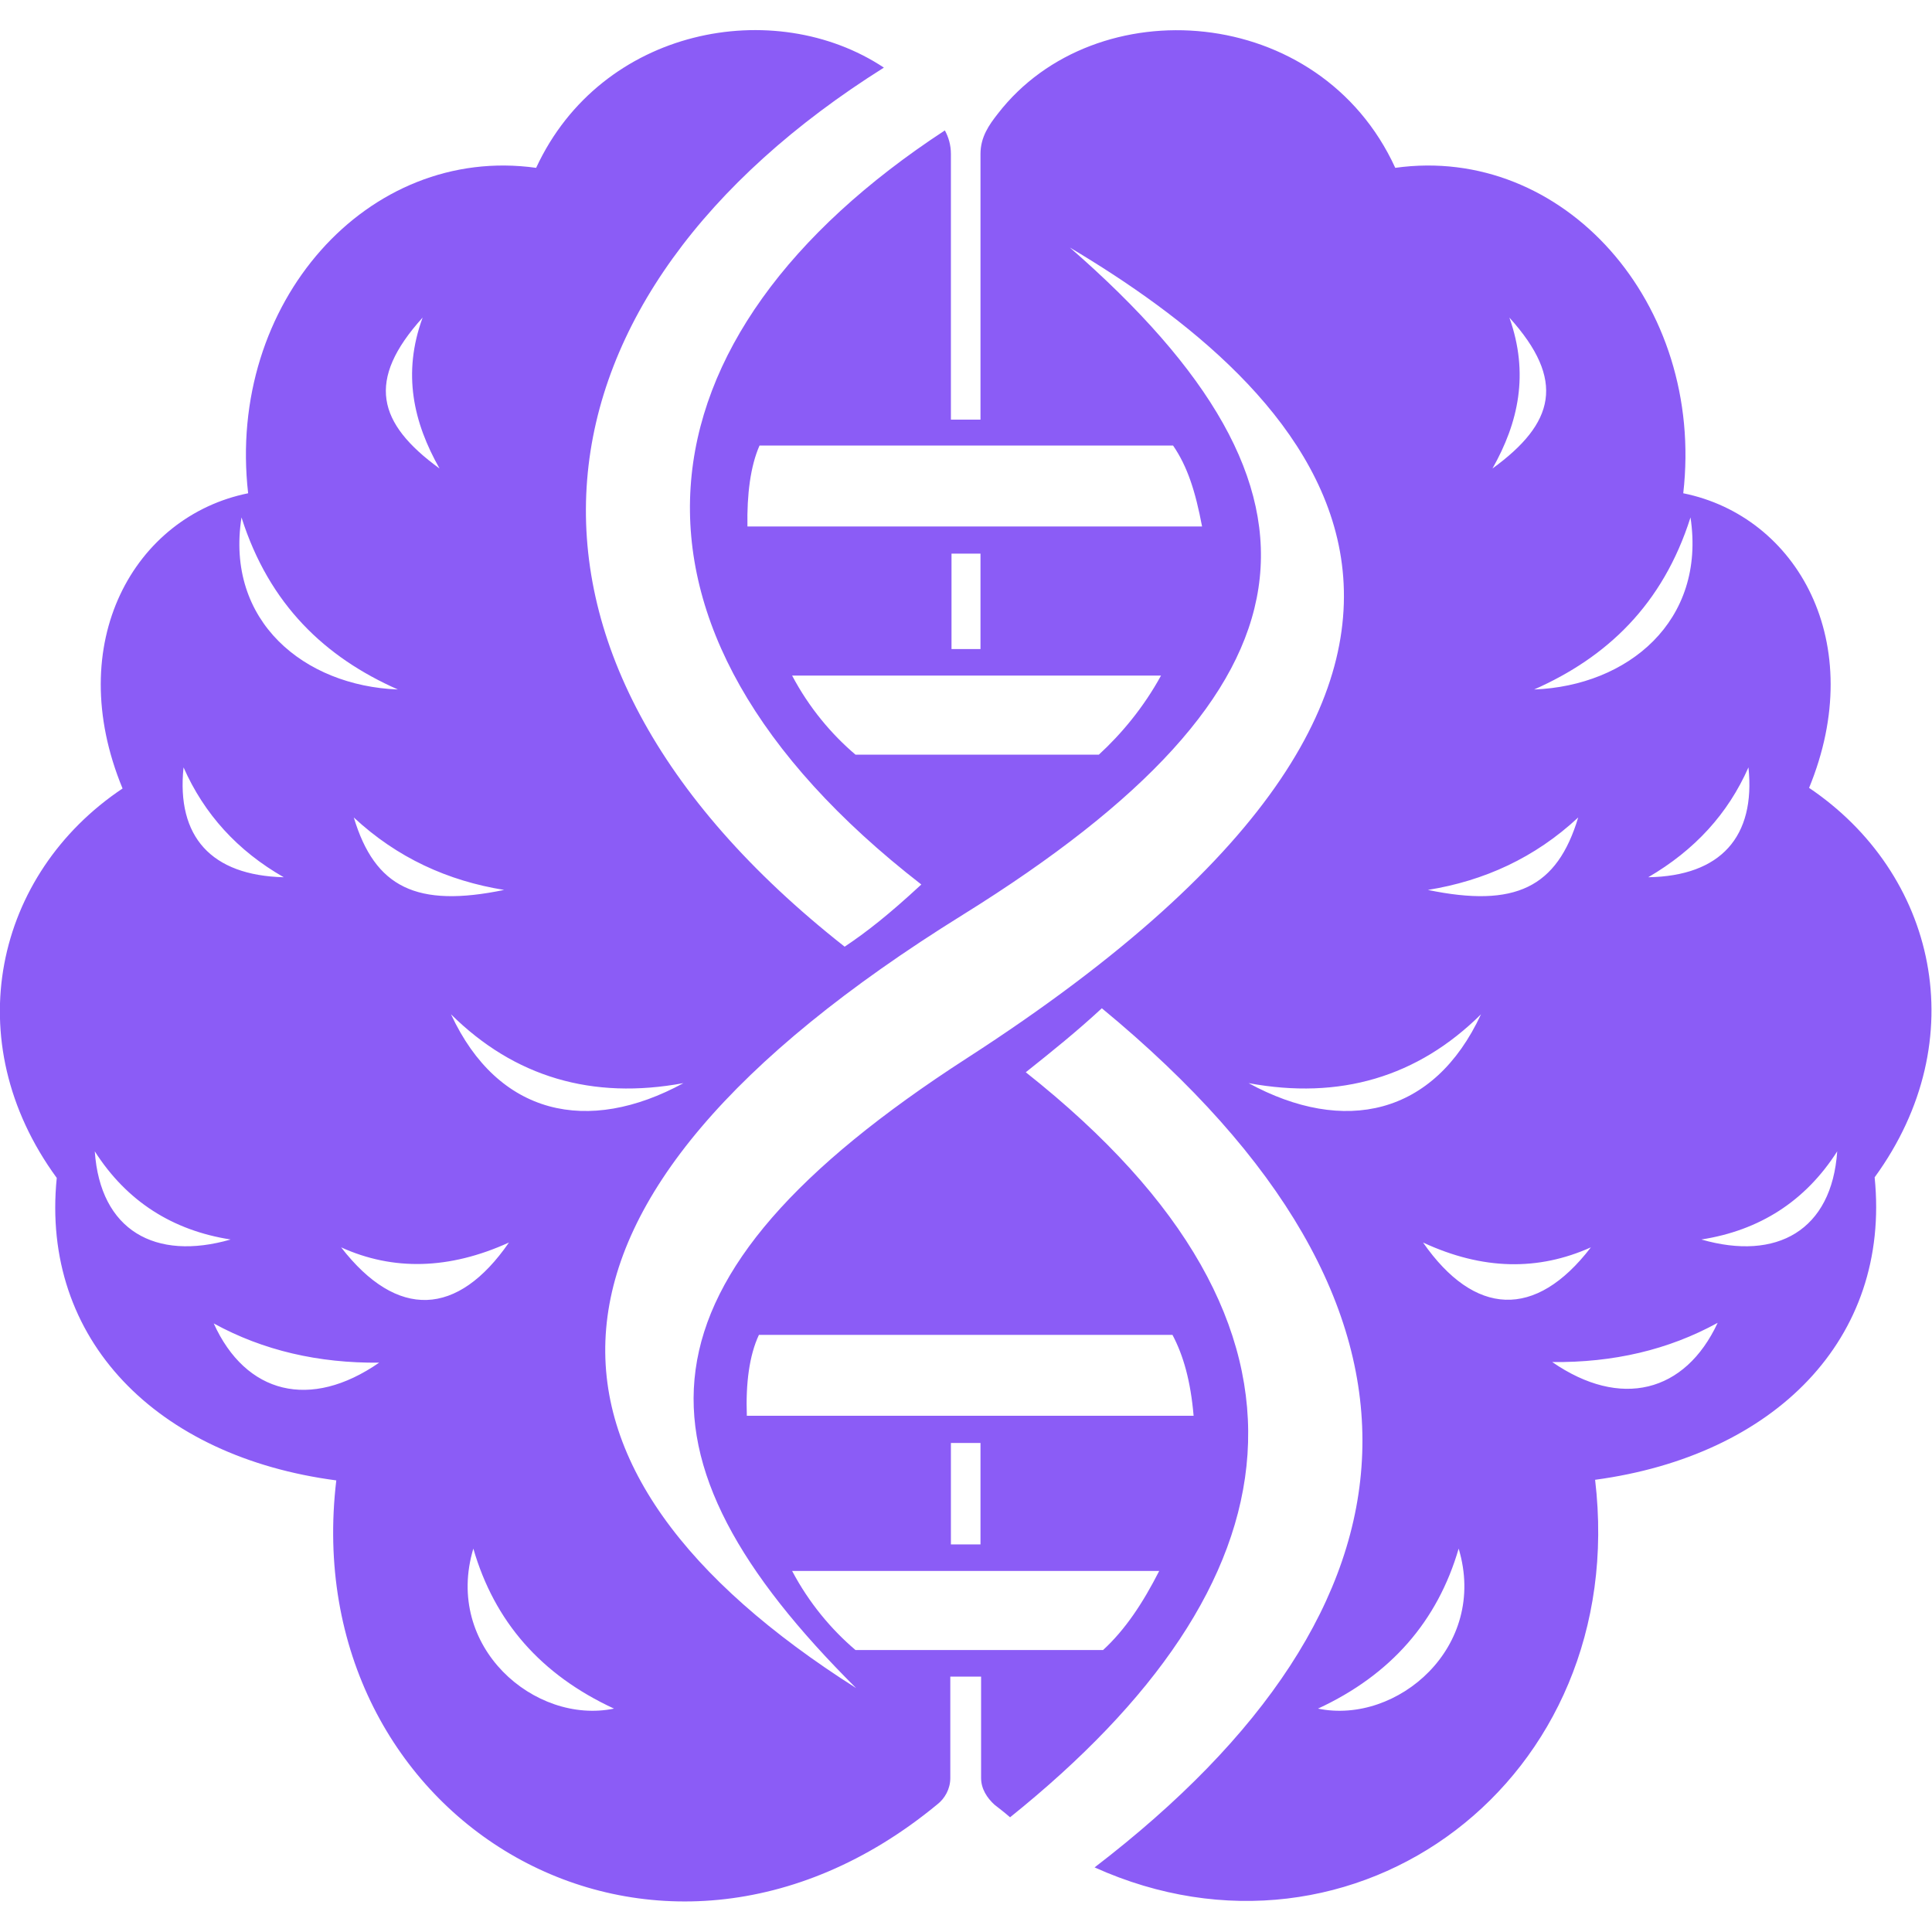 <svg xmlns="http://www.w3.org/2000/svg" xmlns:xlink="http://www.w3.org/1999/xlink" width="32px" height="32px" viewBox="0 0 32 32">
  <path d="M29.96,13.06c1-2.42-.2-4.51-2.08-4.89.36-3.15-1.99-5.78-4.77-5.39C21.86.05,18.14-.2,16.53,1.88c-.15.19-.29.39-.29.67v4.4h-.49V2.55c0-.15-.04-.28-.1-.39-5.18,3.39-5.92,8.2-.39,12.49-.54.5-.91.79-1.27,1.03-6.29-4.95-5.3-10.82.65-14.56-1.81-1.2-4.68-.67-5.76,1.66-2.79-.39-5.13,2.24-4.77,5.39-1.88.38-3.08,2.47-2.08,4.89C-.08,14.47-.72,17.24.94,19.51c-.27,2.68,1.66,4.62,4.63,5.01-.67,5.63,5.28,9.22,9.95,5.37.13-.1.22-.26.22-.44v-1.68h.51v1.68c0,.18.1.33.22.44.09.07.18.14.26.21,4.77-3.83,5.63-8.09.26-12.34.44-.35.85-.68,1.26-1.06,6.05,4.99,5.49,9.93-.12,14.23,4.3,1.94,8.88-1.44,8.29-6.42,2.97-.4,4.9-2.33,4.63-5.01,1.66-2.28,1.02-5.04-1.1-6.46ZM28.96,12.71c.12,1.15-.46,1.8-1.66,1.82.77-.45,1.32-1.05,1.66-1.82ZM28,8.57c.26,1.72-1.04,2.79-2.59,2.85,1.2-.53,2.13-1.4,2.59-2.85ZM25,5.26c.94,1.04.75,1.75-.28,2.5.43-.76.61-1.57.28-2.5ZM26.14,13.54c-.35,1.16-1.04,1.5-2.49,1.2.93-.15,1.77-.53,2.49-1.2ZM12.58,7.38c2.29,0,4.56,0,6.85,0,.24.35.37.76.48,1.34-2.52,0-5.01,0-7.53,0-.01-.53.05-1,.2-1.34ZM16.24,9.17v1.58h-.48v-1.58s.48,0,.48,0ZM14.17,12.5c-.4-.34-.77-.78-1.05-1.31,2.04,0,4.07,0,6.11,0-.29.53-.66.97-1.03,1.31-1.35,0-2.68,0-4.02,0ZM11.32,17.94c-1.58.86-3.07.54-3.85-1.14,1.05,1.04,2.34,1.42,3.85,1.14ZM5.86,13.54c.72.67,1.56,1.05,2.49,1.2-1.45.3-2.14-.04-2.49-1.2ZM7,5.26c-.34.93-.15,1.74.28,2.5-1.03-.75-1.22-1.46-.28-2.5ZM4,8.57c.46,1.45,1.39,2.32,2.59,2.85-1.55-.06-2.86-1.13-2.59-2.85ZM3.04,12.71c.34.77.89,1.38,1.66,1.82-1.2-.03-1.78-.67-1.66-1.82ZM1.57,19.07c.53.83,1.29,1.31,2.25,1.46-1.25.36-2.16-.15-2.25-1.46ZM3.54,21.92c.82.45,1.74.66,2.74.65-1.14.79-2.21.52-2.74-.65ZM5.65,20.66c.86.39,1.79.37,2.78-.08-.85,1.23-1.85,1.28-2.78.08ZM7.84,25.65c.35,1.21,1.12,2.09,2.33,2.65-1.31.27-2.82-1.02-2.33-2.65ZM18.27,27.33c-1.37,0-2.74,0-4.1,0-.4-.34-.77-.78-1.05-1.31,2.03,0,4.04,0,6.08,0-.27.53-.56.97-.93,1.31ZM15.75,25.58v-1.68h.49v1.68s-.49,0-.49,0ZM19.42,22.11c.18.34.3.76.35,1.34-2.48,0-4.93,0-7.4,0-.02-.53.04-1,.2-1.34h6.85ZM16.01,17.53c-5.68,3.67-5.68,6.6-1.83,10.43-5.67-3.6-5.96-8.01,1.77-12.81,6.03-3.75,6.43-6.99,1.77-11.05,3.78,2.25,8.72,6.7-1.71,13.43ZM20.68,17.94c1.51.28,2.8-.1,3.85-1.14-.78,1.68-2.27,2-3.85,1.14ZM21.83,28.3c1.21-.56,1.98-1.45,2.33-2.65.49,1.63-1.02,2.92-2.33,2.65ZM23.57,20.58c.99.46,1.91.47,2.78.08-.92,1.2-1.93,1.14-2.78-.08ZM25.71,22.56c1.01.01,1.92-.2,2.74-.65-.54,1.16-1.61,1.43-2.74.65ZM28.18,20.53c.96-.15,1.72-.63,2.25-1.46-.09,1.31-1,1.82-2.25,1.46Z" fill="#8b5cf6"/>
</svg>